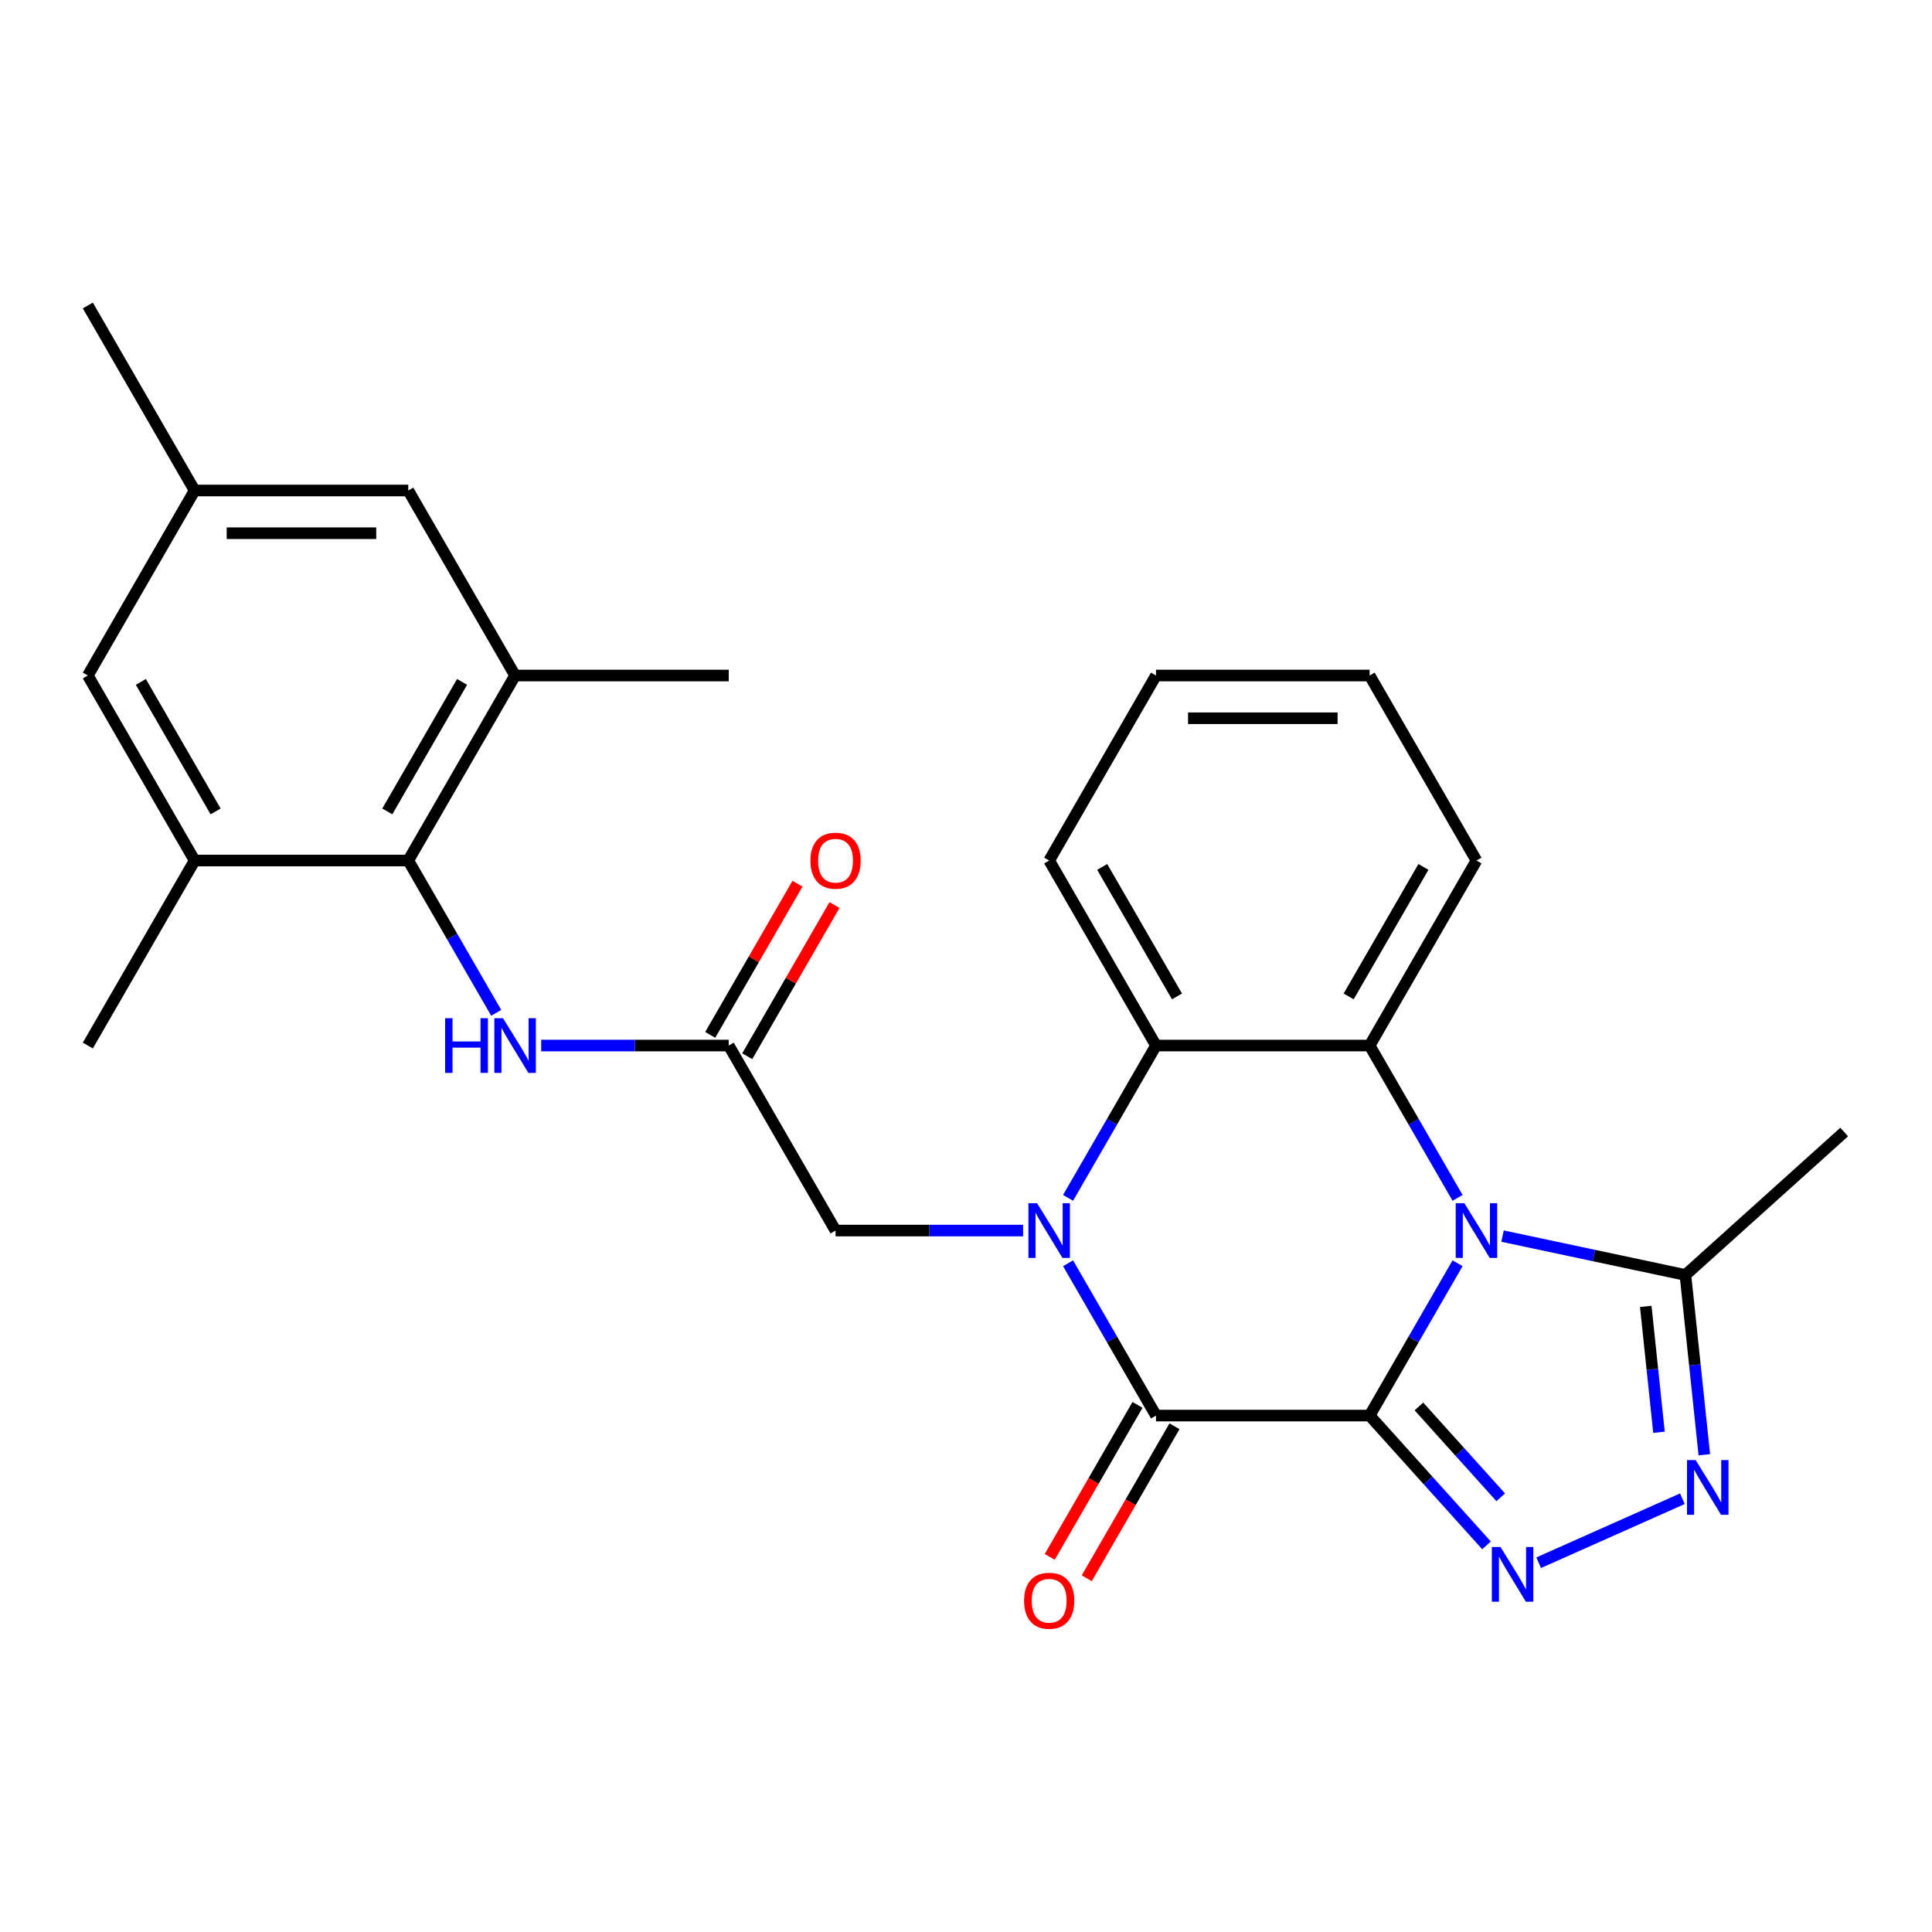 <?xml version='1.0' encoding='iso-8859-1'?>
<svg version='1.1' baseProfile='full'
              xmlns='http://www.w3.org/2000/svg'
                      xmlns:rdkit='http://www.rdkit.org/xml'
                      xmlns:xlink='http://www.w3.org/1999/xlink'
                  xml:space='preserve'
width='1000px' height='1000px' viewBox='0 0 1000 1000'>
<!-- END OF HEADER -->
<rect style='opacity:1.0;fill:#FFFFFF;stroke:none' width='1000' height='1000' x='0' y='0'> </rect>
<path class='bond-0' d='M 708.92,732.698 L 731.679,693.279' style='fill:none;fill-rule:evenodd;stroke:#000000;stroke-width:6px;stroke-linecap:butt;stroke-linejoin:miter;stroke-opacity:1' />
<path class='bond-0' d='M 731.679,693.279 L 754.438,653.86' style='fill:none;fill-rule:evenodd;stroke:#0000FF;stroke-width:6px;stroke-linecap:butt;stroke-linejoin:miter;stroke-opacity:1' />
<path class='bond-2' d='M 708.92,732.698 L 598.343,732.698' style='fill:none;fill-rule:evenodd;stroke:#000000;stroke-width:6px;stroke-linecap:butt;stroke-linejoin:miter;stroke-opacity:1' />
<path class='bond-3' d='M 708.92,732.698 L 739.163,766.287' style='fill:none;fill-rule:evenodd;stroke:#000000;stroke-width:6px;stroke-linecap:butt;stroke-linejoin:miter;stroke-opacity:1' />
<path class='bond-3' d='M 739.163,766.287 L 769.407,799.875' style='fill:none;fill-rule:evenodd;stroke:#0000FF;stroke-width:6px;stroke-linecap:butt;stroke-linejoin:miter;stroke-opacity:1' />
<path class='bond-3' d='M 734.428,727.977 L 755.598,751.489' style='fill:none;fill-rule:evenodd;stroke:#000000;stroke-width:6px;stroke-linecap:butt;stroke-linejoin:miter;stroke-opacity:1' />
<path class='bond-3' d='M 755.598,751.489 L 776.769,775.001' style='fill:none;fill-rule:evenodd;stroke:#0000FF;stroke-width:6px;stroke-linecap:butt;stroke-linejoin:miter;stroke-opacity:1' />
<path class='bond-4' d='M 754.438,620.011 L 731.679,580.592' style='fill:none;fill-rule:evenodd;stroke:#0000FF;stroke-width:6px;stroke-linecap:butt;stroke-linejoin:miter;stroke-opacity:1' />
<path class='bond-4' d='M 731.679,580.592 L 708.92,541.172' style='fill:none;fill-rule:evenodd;stroke:#000000;stroke-width:6px;stroke-linecap:butt;stroke-linejoin:miter;stroke-opacity:1' />
<path class='bond-7' d='M 777.713,639.806 L 825.042,649.866' style='fill:none;fill-rule:evenodd;stroke:#0000FF;stroke-width:6px;stroke-linecap:butt;stroke-linejoin:miter;stroke-opacity:1' />
<path class='bond-7' d='M 825.042,649.866 L 872.37,659.926' style='fill:none;fill-rule:evenodd;stroke:#000000;stroke-width:6px;stroke-linecap:butt;stroke-linejoin:miter;stroke-opacity:1' />
<path class='bond-1' d='M 552.825,653.86 L 575.584,693.279' style='fill:none;fill-rule:evenodd;stroke:#0000FF;stroke-width:6px;stroke-linecap:butt;stroke-linejoin:miter;stroke-opacity:1' />
<path class='bond-1' d='M 575.584,693.279 L 598.343,732.698' style='fill:none;fill-rule:evenodd;stroke:#000000;stroke-width:6px;stroke-linecap:butt;stroke-linejoin:miter;stroke-opacity:1' />
<path class='bond-6' d='M 552.825,620.011 L 575.584,580.592' style='fill:none;fill-rule:evenodd;stroke:#0000FF;stroke-width:6px;stroke-linecap:butt;stroke-linejoin:miter;stroke-opacity:1' />
<path class='bond-6' d='M 575.584,580.592 L 598.343,541.172' style='fill:none;fill-rule:evenodd;stroke:#000000;stroke-width:6px;stroke-linecap:butt;stroke-linejoin:miter;stroke-opacity:1' />
<path class='bond-11' d='M 529.549,636.935 L 481.013,636.935' style='fill:none;fill-rule:evenodd;stroke:#0000FF;stroke-width:6px;stroke-linecap:butt;stroke-linejoin:miter;stroke-opacity:1' />
<path class='bond-11' d='M 481.013,636.935 L 432.476,636.935' style='fill:none;fill-rule:evenodd;stroke:#000000;stroke-width:6px;stroke-linecap:butt;stroke-linejoin:miter;stroke-opacity:1' />
<path class='bond-14' d='M 588.766,727.17 L 566.054,766.509' style='fill:none;fill-rule:evenodd;stroke:#000000;stroke-width:6px;stroke-linecap:butt;stroke-linejoin:miter;stroke-opacity:1' />
<path class='bond-14' d='M 566.054,766.509 L 543.341,805.848' style='fill:none;fill-rule:evenodd;stroke:#FF0000;stroke-width:6px;stroke-linecap:butt;stroke-linejoin:miter;stroke-opacity:1' />
<path class='bond-14' d='M 607.919,738.227 L 585.206,777.567' style='fill:none;fill-rule:evenodd;stroke:#000000;stroke-width:6px;stroke-linecap:butt;stroke-linejoin:miter;stroke-opacity:1' />
<path class='bond-14' d='M 585.206,777.567 L 562.494,816.906' style='fill:none;fill-rule:evenodd;stroke:#FF0000;stroke-width:6px;stroke-linecap:butt;stroke-linejoin:miter;stroke-opacity:1' />
<path class='bond-5' d='M 796.416,808.861 L 870.794,775.746' style='fill:none;fill-rule:evenodd;stroke:#0000FF;stroke-width:6px;stroke-linecap:butt;stroke-linejoin:miter;stroke-opacity:1' />
<path class='bond-19' d='M 708.92,541.172 L 764.209,445.409' style='fill:none;fill-rule:evenodd;stroke:#000000;stroke-width:6px;stroke-linecap:butt;stroke-linejoin:miter;stroke-opacity:1' />
<path class='bond-19' d='M 698.061,515.75 L 736.763,448.716' style='fill:none;fill-rule:evenodd;stroke:#000000;stroke-width:6px;stroke-linecap:butt;stroke-linejoin:miter;stroke-opacity:1' />
<path class='bond-28' d='M 708.92,541.172 L 598.343,541.172' style='fill:none;fill-rule:evenodd;stroke:#000000;stroke-width:6px;stroke-linecap:butt;stroke-linejoin:miter;stroke-opacity:1' />
<path class='bond-27' d='M 882.15,752.973 L 877.26,706.45' style='fill:none;fill-rule:evenodd;stroke:#0000FF;stroke-width:6px;stroke-linecap:butt;stroke-linejoin:miter;stroke-opacity:1' />
<path class='bond-27' d='M 877.26,706.45 L 872.37,659.926' style='fill:none;fill-rule:evenodd;stroke:#000000;stroke-width:6px;stroke-linecap:butt;stroke-linejoin:miter;stroke-opacity:1' />
<path class='bond-27' d='M 858.689,741.328 L 855.266,708.761' style='fill:none;fill-rule:evenodd;stroke:#0000FF;stroke-width:6px;stroke-linecap:butt;stroke-linejoin:miter;stroke-opacity:1' />
<path class='bond-27' d='M 855.266,708.761 L 851.843,676.195' style='fill:none;fill-rule:evenodd;stroke:#000000;stroke-width:6px;stroke-linecap:butt;stroke-linejoin:miter;stroke-opacity:1' />
<path class='bond-20' d='M 598.343,541.172 L 543.054,445.409' style='fill:none;fill-rule:evenodd;stroke:#000000;stroke-width:6px;stroke-linecap:butt;stroke-linejoin:miter;stroke-opacity:1' />
<path class='bond-20' d='M 609.202,515.75 L 570.5,448.716' style='fill:none;fill-rule:evenodd;stroke:#000000;stroke-width:6px;stroke-linecap:butt;stroke-linejoin:miter;stroke-opacity:1' />
<path class='bond-21' d='M 872.37,659.926 L 954.545,585.935' style='fill:none;fill-rule:evenodd;stroke:#000000;stroke-width:6px;stroke-linecap:butt;stroke-linejoin:miter;stroke-opacity:1' />
<path class='bond-8' d='M 211.321,445.409 L 234.08,484.829' style='fill:none;fill-rule:evenodd;stroke:#000000;stroke-width:6px;stroke-linecap:butt;stroke-linejoin:miter;stroke-opacity:1' />
<path class='bond-8' d='M 234.08,484.829 L 256.838,524.248' style='fill:none;fill-rule:evenodd;stroke:#0000FF;stroke-width:6px;stroke-linecap:butt;stroke-linejoin:miter;stroke-opacity:1' />
<path class='bond-12' d='M 211.321,445.409 L 266.61,349.646' style='fill:none;fill-rule:evenodd;stroke:#000000;stroke-width:6px;stroke-linecap:butt;stroke-linejoin:miter;stroke-opacity:1' />
<path class='bond-12' d='M 200.462,419.987 L 239.164,352.953' style='fill:none;fill-rule:evenodd;stroke:#000000;stroke-width:6px;stroke-linecap:butt;stroke-linejoin:miter;stroke-opacity:1' />
<path class='bond-13' d='M 211.321,445.409 L 100.743,445.409' style='fill:none;fill-rule:evenodd;stroke:#000000;stroke-width:6px;stroke-linecap:butt;stroke-linejoin:miter;stroke-opacity:1' />
<path class='bond-9' d='M 377.187,541.172 L 432.476,636.935' style='fill:none;fill-rule:evenodd;stroke:#000000;stroke-width:6px;stroke-linecap:butt;stroke-linejoin:miter;stroke-opacity:1' />
<path class='bond-10' d='M 377.187,541.172 L 328.651,541.172' style='fill:none;fill-rule:evenodd;stroke:#000000;stroke-width:6px;stroke-linecap:butt;stroke-linejoin:miter;stroke-opacity:1' />
<path class='bond-10' d='M 328.651,541.172 L 280.114,541.172' style='fill:none;fill-rule:evenodd;stroke:#0000FF;stroke-width:6px;stroke-linecap:butt;stroke-linejoin:miter;stroke-opacity:1' />
<path class='bond-17' d='M 386.764,546.701 L 409.349,507.582' style='fill:none;fill-rule:evenodd;stroke:#000000;stroke-width:6px;stroke-linecap:butt;stroke-linejoin:miter;stroke-opacity:1' />
<path class='bond-17' d='M 409.349,507.582 L 431.935,468.463' style='fill:none;fill-rule:evenodd;stroke:#FF0000;stroke-width:6px;stroke-linecap:butt;stroke-linejoin:miter;stroke-opacity:1' />
<path class='bond-17' d='M 367.611,535.644 L 390.197,496.524' style='fill:none;fill-rule:evenodd;stroke:#000000;stroke-width:6px;stroke-linecap:butt;stroke-linejoin:miter;stroke-opacity:1' />
<path class='bond-17' d='M 390.197,496.524 L 412.782,457.405' style='fill:none;fill-rule:evenodd;stroke:#FF0000;stroke-width:6px;stroke-linecap:butt;stroke-linejoin:miter;stroke-opacity:1' />
<path class='bond-16' d='M 266.61,349.646 L 211.321,253.883' style='fill:none;fill-rule:evenodd;stroke:#000000;stroke-width:6px;stroke-linecap:butt;stroke-linejoin:miter;stroke-opacity:1' />
<path class='bond-22' d='M 266.61,349.646 L 377.187,349.646' style='fill:none;fill-rule:evenodd;stroke:#000000;stroke-width:6px;stroke-linecap:butt;stroke-linejoin:miter;stroke-opacity:1' />
<path class='bond-15' d='M 100.743,445.409 L 45.455,349.646' style='fill:none;fill-rule:evenodd;stroke:#000000;stroke-width:6px;stroke-linecap:butt;stroke-linejoin:miter;stroke-opacity:1' />
<path class='bond-15' d='M 111.603,419.987 L 72.9,352.953' style='fill:none;fill-rule:evenodd;stroke:#000000;stroke-width:6px;stroke-linecap:butt;stroke-linejoin:miter;stroke-opacity:1' />
<path class='bond-23' d='M 100.743,445.409 L 45.455,541.172' style='fill:none;fill-rule:evenodd;stroke:#000000;stroke-width:6px;stroke-linecap:butt;stroke-linejoin:miter;stroke-opacity:1' />
<path class='bond-18' d='M 45.455,349.646 L 100.743,253.883' style='fill:none;fill-rule:evenodd;stroke:#000000;stroke-width:6px;stroke-linecap:butt;stroke-linejoin:miter;stroke-opacity:1' />
<path class='bond-30' d='M 211.321,253.883 L 100.743,253.883' style='fill:none;fill-rule:evenodd;stroke:#000000;stroke-width:6px;stroke-linecap:butt;stroke-linejoin:miter;stroke-opacity:1' />
<path class='bond-30' d='M 194.734,275.999 L 117.33,275.999' style='fill:none;fill-rule:evenodd;stroke:#000000;stroke-width:6px;stroke-linecap:butt;stroke-linejoin:miter;stroke-opacity:1' />
<path class='bond-24' d='M 100.743,253.883 L 45.455,158.12' style='fill:none;fill-rule:evenodd;stroke:#000000;stroke-width:6px;stroke-linecap:butt;stroke-linejoin:miter;stroke-opacity:1' />
<path class='bond-25' d='M 764.209,445.409 L 708.92,349.646' style='fill:none;fill-rule:evenodd;stroke:#000000;stroke-width:6px;stroke-linecap:butt;stroke-linejoin:miter;stroke-opacity:1' />
<path class='bond-26' d='M 543.054,445.409 L 598.343,349.646' style='fill:none;fill-rule:evenodd;stroke:#000000;stroke-width:6px;stroke-linecap:butt;stroke-linejoin:miter;stroke-opacity:1' />
<path class='bond-29' d='M 708.92,349.646 L 598.343,349.646' style='fill:none;fill-rule:evenodd;stroke:#000000;stroke-width:6px;stroke-linecap:butt;stroke-linejoin:miter;stroke-opacity:1' />
<path class='bond-29' d='M 692.334,371.762 L 614.929,371.762' style='fill:none;fill-rule:evenodd;stroke:#000000;stroke-width:6px;stroke-linecap:butt;stroke-linejoin:miter;stroke-opacity:1' />
<path  class='atom-1' d='M 757.949 622.775
L 767.229 637.775
Q 768.149 639.255, 769.629 641.935
Q 771.109 644.615, 771.189 644.775
L 771.189 622.775
L 774.949 622.775
L 774.949 651.095
L 771.069 651.095
L 761.109 634.695
Q 759.949 632.775, 758.709 630.575
Q 757.509 628.375, 757.149 627.695
L 757.149 651.095
L 753.469 651.095
L 753.469 622.775
L 757.949 622.775
' fill='#0000FF'/>
<path  class='atom-2' d='M 536.794 622.775
L 546.074 637.775
Q 546.994 639.255, 548.474 641.935
Q 549.954 644.615, 550.034 644.775
L 550.034 622.775
L 553.794 622.775
L 553.794 651.095
L 549.914 651.095
L 539.954 634.695
Q 538.794 632.775, 537.554 630.575
Q 536.354 628.375, 535.994 627.695
L 535.994 651.095
L 532.314 651.095
L 532.314 622.775
L 536.794 622.775
' fill='#0000FF'/>
<path  class='atom-4' d='M 776.651 800.714
L 785.931 815.714
Q 786.851 817.194, 788.331 819.874
Q 789.811 822.554, 789.891 822.714
L 789.891 800.714
L 793.651 800.714
L 793.651 829.034
L 789.771 829.034
L 779.811 812.634
Q 778.651 810.714, 777.411 808.514
Q 776.211 806.314, 775.851 805.634
L 775.851 829.034
L 772.171 829.034
L 772.171 800.714
L 776.651 800.714
' fill='#0000FF'/>
<path  class='atom-6' d='M 877.669 755.738
L 886.949 770.738
Q 887.869 772.218, 889.349 774.898
Q 890.829 777.578, 890.909 777.738
L 890.909 755.738
L 894.669 755.738
L 894.669 784.058
L 890.789 784.058
L 880.829 767.658
Q 879.669 765.738, 878.429 763.538
Q 877.229 761.338, 876.869 760.658
L 876.869 784.058
L 873.189 784.058
L 873.189 755.738
L 877.669 755.738
' fill='#0000FF'/>
<path  class='atom-11' d='M 230.39 527.012
L 234.23 527.012
L 234.23 539.052
L 248.71 539.052
L 248.71 527.012
L 252.55 527.012
L 252.55 555.332
L 248.71 555.332
L 248.71 542.252
L 234.23 542.252
L 234.23 555.332
L 230.39 555.332
L 230.39 527.012
' fill='#0000FF'/>
<path  class='atom-11' d='M 260.35 527.012
L 269.63 542.012
Q 270.55 543.492, 272.03 546.172
Q 273.51 548.852, 273.59 549.012
L 273.59 527.012
L 277.35 527.012
L 277.35 555.332
L 273.47 555.332
L 263.51 538.932
Q 262.35 537.012, 261.11 534.812
Q 259.91 532.612, 259.55 531.932
L 259.55 555.332
L 255.87 555.332
L 255.87 527.012
L 260.35 527.012
' fill='#0000FF'/>
<path  class='atom-15' d='M 530.054 828.541
Q 530.054 821.741, 533.414 817.941
Q 536.774 814.141, 543.054 814.141
Q 549.334 814.141, 552.694 817.941
Q 556.054 821.741, 556.054 828.541
Q 556.054 835.421, 552.654 839.341
Q 549.254 843.221, 543.054 843.221
Q 536.814 843.221, 533.414 839.341
Q 530.054 835.461, 530.054 828.541
M 543.054 840.021
Q 547.374 840.021, 549.694 837.141
Q 552.054 834.221, 552.054 828.541
Q 552.054 822.981, 549.694 820.181
Q 547.374 817.341, 543.054 817.341
Q 538.734 817.341, 536.374 820.141
Q 534.054 822.941, 534.054 828.541
Q 534.054 834.261, 536.374 837.141
Q 538.734 840.021, 543.054 840.021
' fill='#FF0000'/>
<path  class='atom-18' d='M 419.476 445.489
Q 419.476 438.689, 422.836 434.889
Q 426.196 431.089, 432.476 431.089
Q 438.756 431.089, 442.116 434.889
Q 445.476 438.689, 445.476 445.489
Q 445.476 452.369, 442.076 456.289
Q 438.676 460.169, 432.476 460.169
Q 426.236 460.169, 422.836 456.289
Q 419.476 452.409, 419.476 445.489
M 432.476 456.969
Q 436.796 456.969, 439.116 454.089
Q 441.476 451.169, 441.476 445.489
Q 441.476 439.929, 439.116 437.129
Q 436.796 434.289, 432.476 434.289
Q 428.156 434.289, 425.796 437.089
Q 423.476 439.889, 423.476 445.489
Q 423.476 451.209, 425.796 454.089
Q 428.156 456.969, 432.476 456.969
' fill='#FF0000'/>
</svg>
